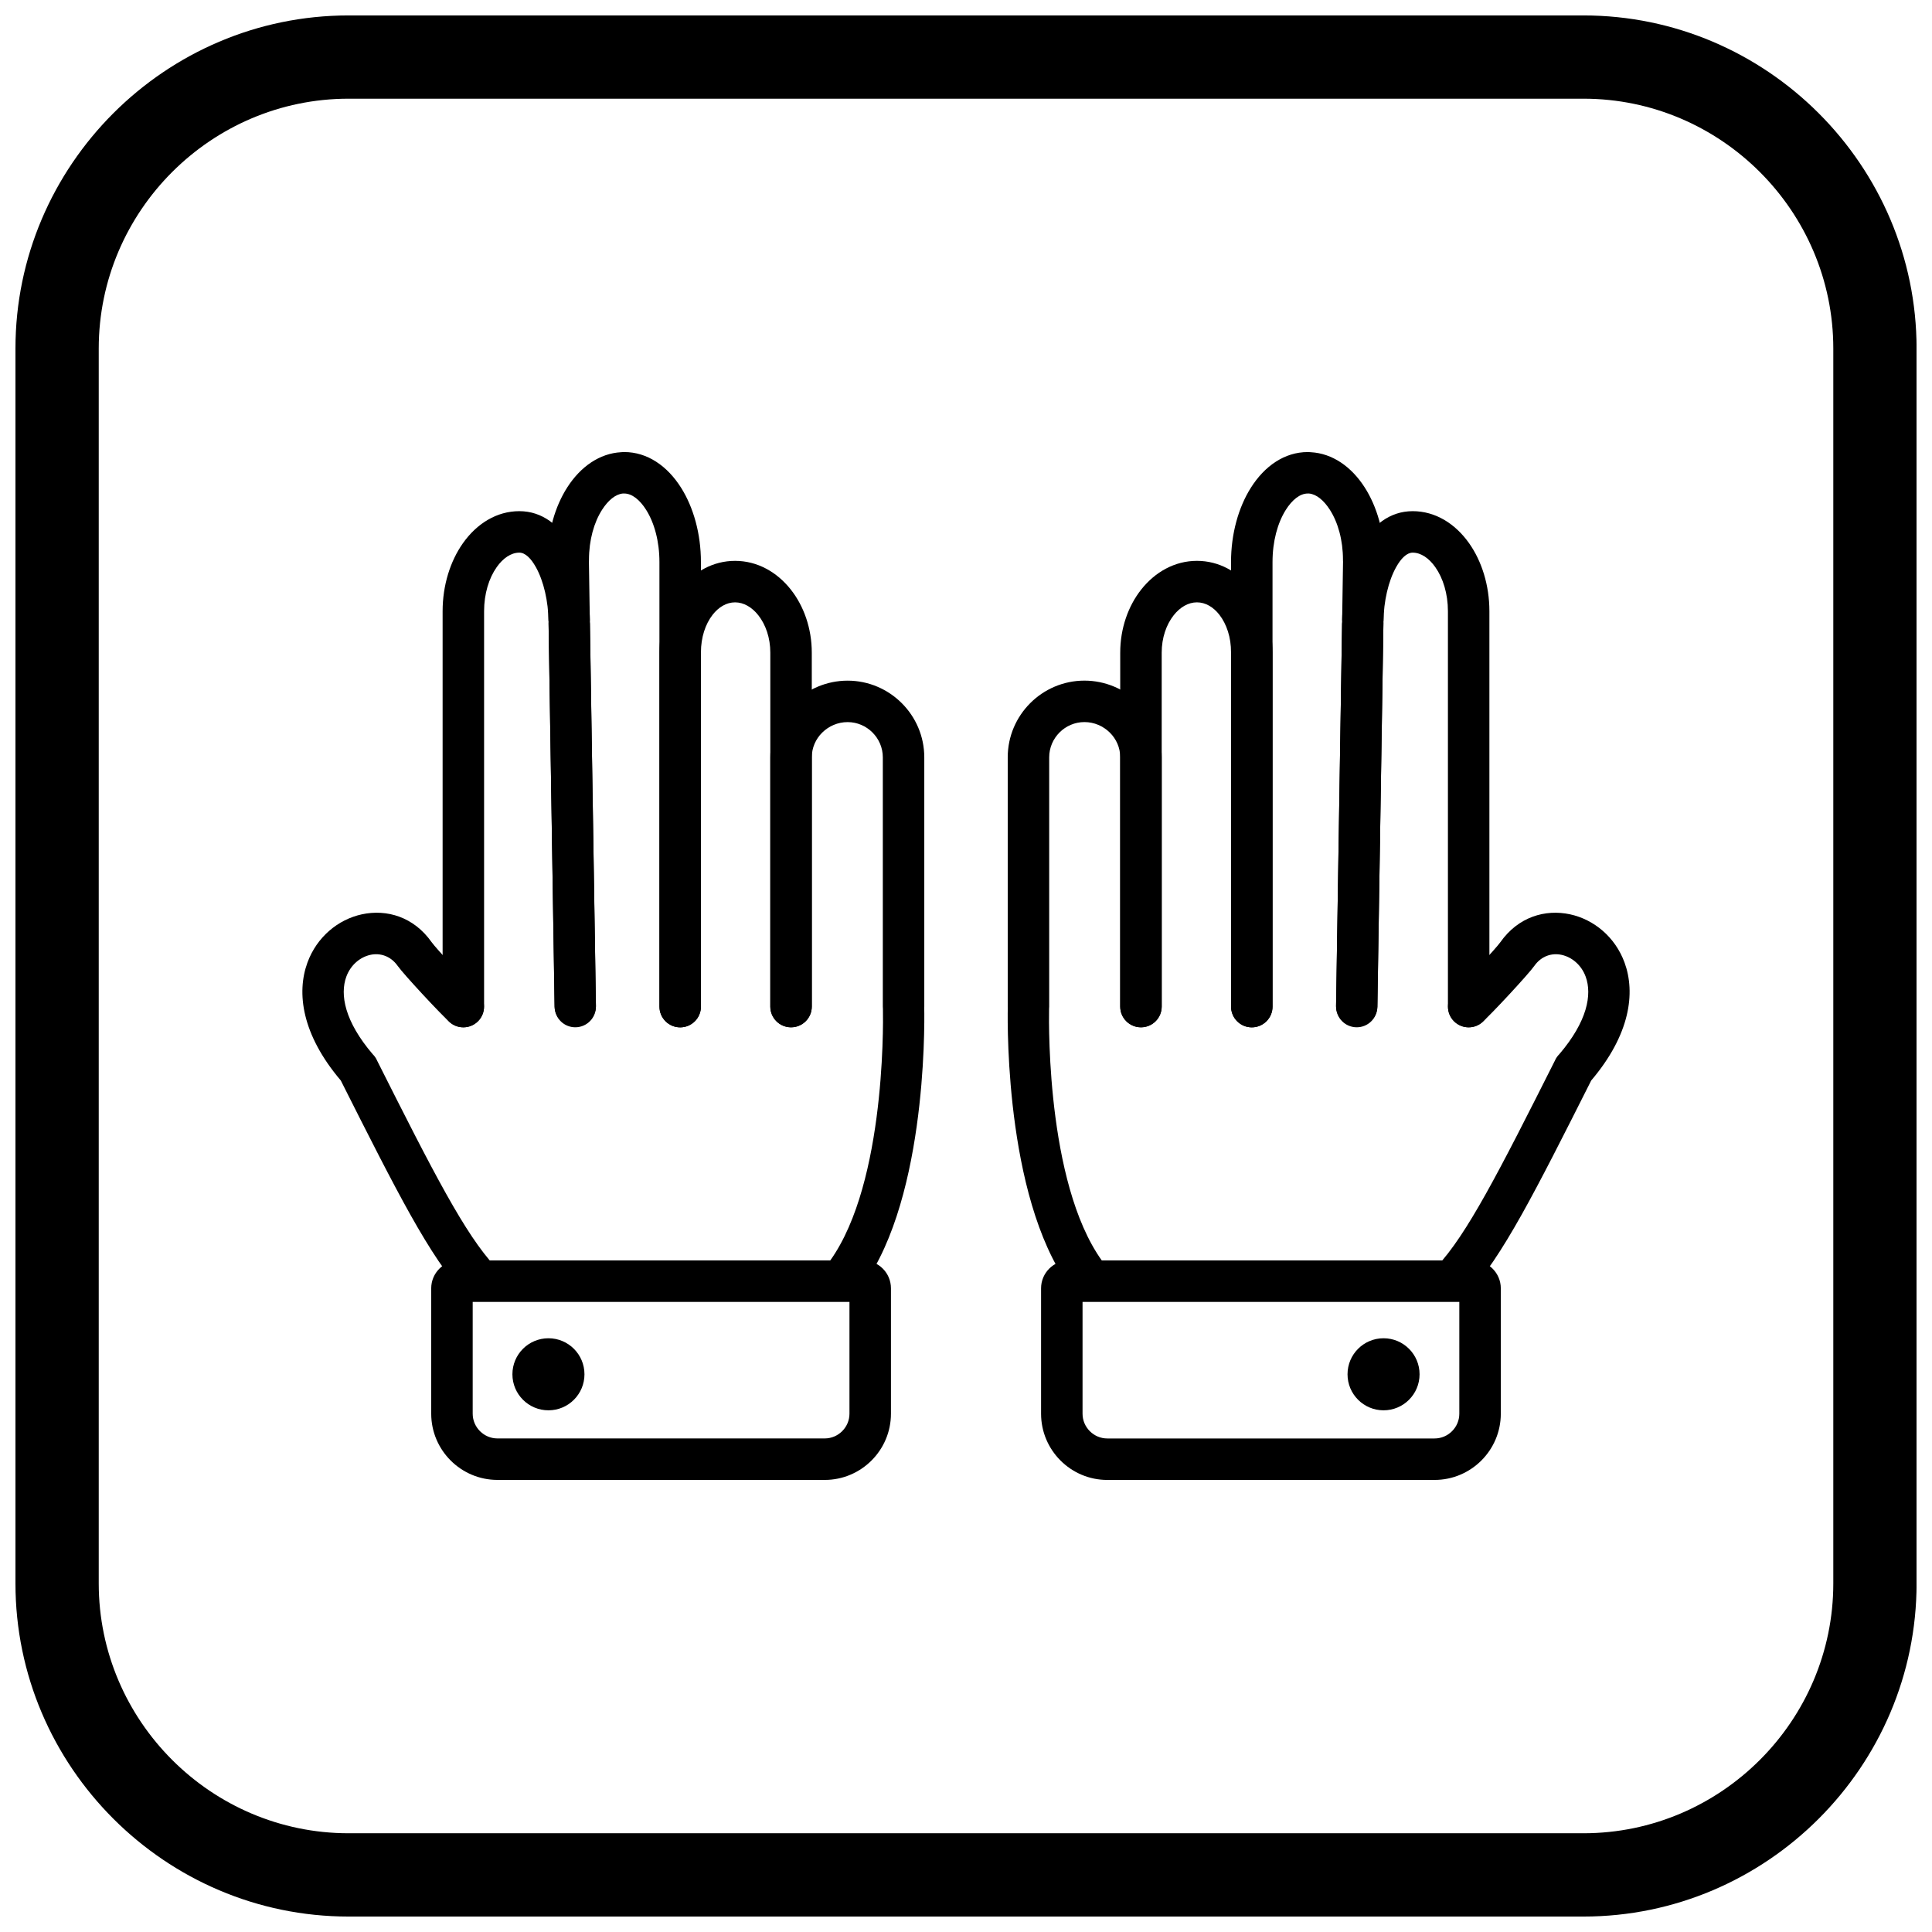 <?xml version="1.0" encoding="UTF-8"?>
<!-- Uploaded to: ICON Repo, www.iconrepo.com, Generator: ICON Repo Mixer Tools -->
<svg width="800px" height="800px" version="1.1" viewBox="144 144 512 512" xmlns="http://www.w3.org/2000/svg">
 <defs>
  <clipPath id="a">
   <path d="m148.09 148.09h503.81v503.81h-503.81z"/>
  </clipPath>
 </defs>
 <path d="m440.87 410.75c0 3.035 2.461 5.496 5.496 5.496 3.035 0 5.496-2.461 5.496-5.496v-66.066c0-5.586-2.336-10.664-6.062-14.352-3.719-3.68-8.844-5.961-14.418-5.961-5.594 0-10.68 2.285-14.359 5.965-3.68 3.68-5.965 8.766-5.965 14.359v66.062c0 0.113 0.004 0.23 0.012 0.34-0.102 5.223-0.512 53.363 17.898 75.777 1.922 2.336 5.371 2.672 7.707 0.75 2.336-1.922 2.672-5.371 0.75-7.707-15.898-19.355-15.504-63.602-15.41-68.57 0.02-0.195 0.031-0.395 0.031-0.594v-66.062c0-2.562 1.051-4.894 2.746-6.59 1.695-1.695 4.027-2.746 6.586-2.746 2.602 0 4.996 1.066 6.734 2.785 1.695 1.676 2.758 3.988 2.758 6.535zm83.891 68.918c-2.062 2.219-1.938 5.688 0.277 7.75 2.219 2.062 5.688 1.938 7.75-0.277 4.652-4.977 9.184-11.824 14.5-21.309 5.035-8.988 10.914-20.617 18.398-35.492 10.367-12.211 11.754-23.266 8.84-31.238-1.254-3.422-3.293-6.273-5.789-8.441-2.523-2.188-5.519-3.68-8.648-4.356-6.613-1.426-13.758 0.688-18.465 7.367-0.594 0.844-2.981 3.512-5.492 6.223-2.836 3.062-5.731 6.086-6.398 6.637-2.336 1.922-2.672 5.371-0.75 7.707 1.922 2.336 5.371 2.672 7.707 0.75 0.984-0.812 4.336-4.277 7.473-7.668 2.867-3.098 5.644-6.215 6.438-7.34 1.863-2.648 4.652-3.496 7.215-2.941 1.344 0.289 2.644 0.941 3.754 1.906 1.137 0.988 2.07 2.301 2.652 3.891 1.73 4.734 0.441 11.836-7 20.543-0.414 0.41-0.77 0.891-1.047 1.441l0.012 0.008c-7.492 14.891-13.359 26.512-18.473 35.637-4.902 8.75-8.969 14.938-12.953 19.203z"/>
 <path d="m440.87 410.75c0 3.035 2.461 5.496 5.496 5.496 3.035 0 5.496-2.461 5.496-5.496v-93.797c0-3.914 1.215-7.414 3.176-9.902 1.664-2.113 3.852-3.426 6.16-3.426 2.273 0 4.379 1.262 5.961 3.305 1.914 2.469 3.086 5.984 3.086 9.949v93.883c0 3.035 2.461 5.496 5.496 5.496 3.035 0 5.496-2.461 5.496-5.496v-93.883c0-6.43-2.051-12.324-5.402-16.648-3.644-4.695-8.785-7.602-14.637-7.602-5.852 0-11.078 2.926-14.789 7.633-3.418 4.336-5.539 10.246-5.539 16.688z"/>
 <path d="m470.24 410.76c0 3.035 2.461 5.496 5.496 5.496 3.035 0 5.496-2.461 5.496-5.496v-117.82c0-5.469 1.34-10.34 3.496-13.781 1.691-2.695 3.773-4.371 5.836-4.371h0.105v0.004c0.086 0 0.172 0 0.258-0.004 1.934 0.18 3.891 1.793 5.504 4.309 2.133 3.328 3.473 8.012 3.473 13.281 0 1.008 0.027-0.266 0.016 0.48l-0.113 7.281-0.129 8.293 10.949 0.172 0.129-8.293 0.113-7.281c0.02-1.121 0.027-0.016 0.027-0.652 0-7.398-2.019-14.191-5.234-19.207-3.527-5.504-8.566-9.012-14.262-9.328-0.211-0.027-0.43-0.043-0.648-0.043v0.004c-0.062-0.004-0.125-0.004-0.188-0.004-6.094 0-11.426 3.648-15.113 9.523-3.219 5.129-5.215 12.082-5.215 19.621v117.82zm29.438-102.33c-0.047 3.023 2.367 5.512 5.391 5.562 3.023 0.047 5.512-2.367 5.562-5.391 0.047-3.023-2.367-5.512-5.391-5.562-3.023-0.047-5.512 2.367-5.562 5.391l10.949 0.172-1.605 102.06-0.004 0.184h-0.004c-0.145 2.938-2.594 5.25-5.555 5.203-2.961-0.047-5.336-2.438-5.387-5.375h-0.004l0.004-0.184z"/>
 <path d="m498.07 410.68c-0.047 3.023 2.367 5.512 5.391 5.562 3.023 0.047 5.512-2.367 5.562-5.391l1.609-102.23c0.082-5.277 1.27-10.594 3.375-14.352 1.289-2.297 2.805-3.812 4.371-3.812 2.188 0 4.316 1.469 5.988 3.836 2.066 2.93 3.348 7.062 3.348 11.695v104.78c0 3.035 2.461 5.496 5.496 5.496 3.035 0 5.496-2.461 5.496-5.496v-104.78c0-6.934-2.055-13.312-5.367-18.008-3.707-5.254-8.992-8.516-14.961-8.516-6.074 0-10.762 3.754-13.949 9.438-2.973 5.301-4.641 12.531-4.75 19.547z"/>
 <path d="m524.18 536.2h-86.742c-4.832 0-9.219-1.973-12.395-5.148s-5.148-7.566-5.148-12.395v-33.246c0-2.035 0.828-3.879 2.164-5.215 1.332-1.332 3.18-2.164 5.215-2.164h107.08c2.019 0 3.859 0.828 5.191 2.164l0.02 0.02c1.332 1.336 2.164 3.172 2.164 5.191v33.246c0 4.832-1.973 9.219-5.148 12.395s-7.566 5.148-12.395 5.148zm-86.742-10.992h86.742c1.797 0 3.434-0.738 4.625-1.93 1.191-1.191 1.93-2.828 1.93-4.625v-29.629h-99.848v29.629c0 1.797 0.738 3.434 1.93 4.625 1.191 1.191 2.828 1.93 4.625 1.93z"/>
 <path d="m520.2 508.2c0 5.273-4.273 9.547-9.543 9.547-5.273 0-9.547-4.273-9.547-9.547s4.273-9.547 9.547-9.547c5.269 0 9.543 4.273 9.543 9.547" fill-rule="evenodd"/>
 <path d="m348.14 410.75c0 3.035 2.461 5.496 5.496 5.496 3.035 0 5.496-2.461 5.496-5.496v-66.066c0-2.547 1.062-4.859 2.758-6.535 1.738-1.719 4.129-2.785 6.734-2.785 2.562 0 4.894 1.051 6.586 2.746 1.695 1.695 2.746 4.027 2.746 6.59v66.062c0 0.199 0.012 0.398 0.031 0.594 0.098 4.969 0.488 49.215-15.41 68.57-1.922 2.336-1.586 5.785 0.75 7.707 2.336 1.922 5.785 1.586 7.707-0.75 18.414-22.414 18-70.555 17.898-75.777 0.008-0.113 0.012-0.227 0.012-0.34v-66.062c0-5.594-2.285-10.68-5.965-14.359-3.68-3.68-8.766-5.965-14.359-5.965-5.574 0-10.699 2.281-14.418 5.961-3.731 3.688-6.062 8.766-6.062 14.352v66.066zm-80.93 76.391c2.062 2.219 5.531 2.344 7.75 0.277 2.219-2.062 2.344-5.531 0.277-7.75-3.984-4.266-8.051-10.453-12.953-19.203-5.113-9.125-10.98-20.746-18.473-35.637l0.012-0.008c-0.277-0.547-0.633-1.031-1.047-1.441-7.441-8.707-8.73-15.809-7-20.543 0.582-1.59 1.516-2.902 2.652-3.891 1.113-0.965 2.41-1.617 3.754-1.906 2.562-0.551 5.348 0.297 7.215 2.941 0.793 1.125 3.57 4.242 6.438 7.34 3.137 3.391 6.488 6.856 7.473 7.668 2.336 1.922 5.785 1.586 7.707-0.75 1.922-2.336 1.586-5.785-0.75-7.707-0.668-0.551-3.562-3.574-6.398-6.637-2.512-2.715-4.898-5.379-5.492-6.223-4.703-6.676-11.852-8.793-18.465-7.367-3.133 0.676-6.129 2.164-8.648 4.356-2.496 2.168-4.535 5.019-5.789 8.441-2.918 7.973-1.531 19.027 8.84 31.238 7.484 14.875 13.363 26.504 18.398 35.492 5.312 9.484 9.844 16.328 14.5 21.309z"/>
 <path d="m348.14 410.75c0 3.035 2.461 5.496 5.496 5.496 3.035 0 5.496-2.461 5.496-5.496v-93.797c0-6.438-2.121-12.352-5.539-16.688-3.711-4.711-8.938-7.633-14.789-7.633-5.852 0-10.992 2.902-14.637 7.602-3.356 4.324-5.402 10.219-5.402 16.648v93.883c0 3.035 2.461 5.496 5.496 5.496 3.035 0 5.496-2.461 5.496-5.496v-93.883c0-3.965 1.168-7.481 3.086-9.949 1.586-2.043 3.688-3.305 5.961-3.305 2.309 0 4.496 1.312 6.16 3.426 1.961 2.488 3.176 5.988 3.176 9.902v93.797z"/>
 <path d="m318.76 410.76c0 3.035 2.461 5.496 5.496 5.496 3.035 0 5.496-2.461 5.496-5.496v-117.82c0-7.535-1.996-14.488-5.215-19.621-3.684-5.875-9.02-9.523-15.113-9.523-0.062 0-0.125 0-0.188 0.004v-0.004c-0.219 0-0.434 0.016-0.648 0.043-5.695 0.316-10.734 3.824-14.262 9.328-3.215 5.016-5.234 11.809-5.234 19.207 0 0.633 0.008-0.469 0.027 0.652l0.113 7.281 0.129 8.293 10.949-0.172-0.129-8.293-0.113-7.281c-0.012-0.742 0.016 0.531 0.016-0.48 0-5.266 1.34-9.953 3.473-13.281 1.613-2.516 3.57-4.129 5.504-4.309 0.086 0.004 0.172 0.004 0.258 0.004v-0.004h0.105c2.062 0 4.144 1.672 5.836 4.371 2.156 3.441 3.496 8.312 3.496 13.781v117.82zm-29.395-102.16c0.047 3.023 2.539 5.438 5.562 5.391 3.023-0.047 5.438-2.539 5.391-5.562-0.047-3.023-2.539-5.438-5.562-5.391-3.023 0.047-5.438 2.539-5.391 5.562l10.949-0.172 1.605 102.06 0.004 0.184h-0.004c-0.051 2.938-2.426 5.328-5.387 5.375-2.961 0.047-5.41-2.266-5.555-5.203h-0.004l-0.004-0.184z"/>
 <path d="m290.98 410.85c0.047 3.023 2.539 5.438 5.562 5.391 3.023-0.047 5.438-2.539 5.391-5.562l-1.609-102.23c-0.109-7.016-1.777-14.25-4.75-19.547-3.188-5.684-7.875-9.438-13.949-9.438-5.969 0-11.254 3.262-14.961 8.516-3.309 4.695-5.367 11.074-5.367 18.008v104.78c0 3.035 2.461 5.496 5.496 5.496 3.035 0 5.496-2.461 5.496-5.496v-104.78c0-4.633 1.281-8.766 3.348-11.695 1.668-2.367 3.801-3.836 5.988-3.836 1.566 0 3.086 1.516 4.371 3.812 2.106 3.758 3.293 9.074 3.375 14.352z"/>
 <path d="m275.82 525.2h86.742c1.797 0 3.434-0.738 4.625-1.93 1.191-1.191 1.93-2.828 1.93-4.625v-29.629h-99.848v29.629c0 1.797 0.738 3.434 1.93 4.625 1.191 1.191 2.828 1.93 4.625 1.93zm86.742 10.992h-86.742c-4.832 0-9.219-1.973-12.395-5.148s-5.148-7.566-5.148-12.395v-33.246c0-2.019 0.828-3.859 2.164-5.191l0.02-0.02c1.336-1.332 3.172-2.164 5.191-2.164h107.08c2.035 0 3.879 0.828 5.215 2.164 1.336 1.336 2.164 3.18 2.164 5.215v33.246c0 4.832-1.973 9.219-5.148 12.395s-7.566 5.148-12.395 5.148z"/>
 <path d="m298.89 508.2c0 5.273-4.277 9.547-9.547 9.547-5.273 0-9.547-4.273-9.547-9.547s4.273-9.547 9.547-9.547c5.269 0 9.547 4.273 9.547 9.547" fill-rule="evenodd"/>
 <g clip-path="url(#a)">
  <path d="m236.37 148.09h327.27c48.551 0 88.273 39.723 88.273 88.273v327.27c0 48.551-39.723 88.273-88.273 88.273h-327.27c-48.551 0-88.273-39.723-88.273-88.273v-327.27c0-48.551 39.723-88.273 88.273-88.273zm0 22.066h327.27c36.414 0 66.203 29.793 66.203 66.203v327.27c0 36.414-29.793 66.203-66.203 66.203h-327.27c-36.414 0-66.203-29.793-66.203-66.203v-327.27c0-36.414 29.793-66.203 66.203-66.203z" fill-rule="evenodd"/>
 </g>
</svg>